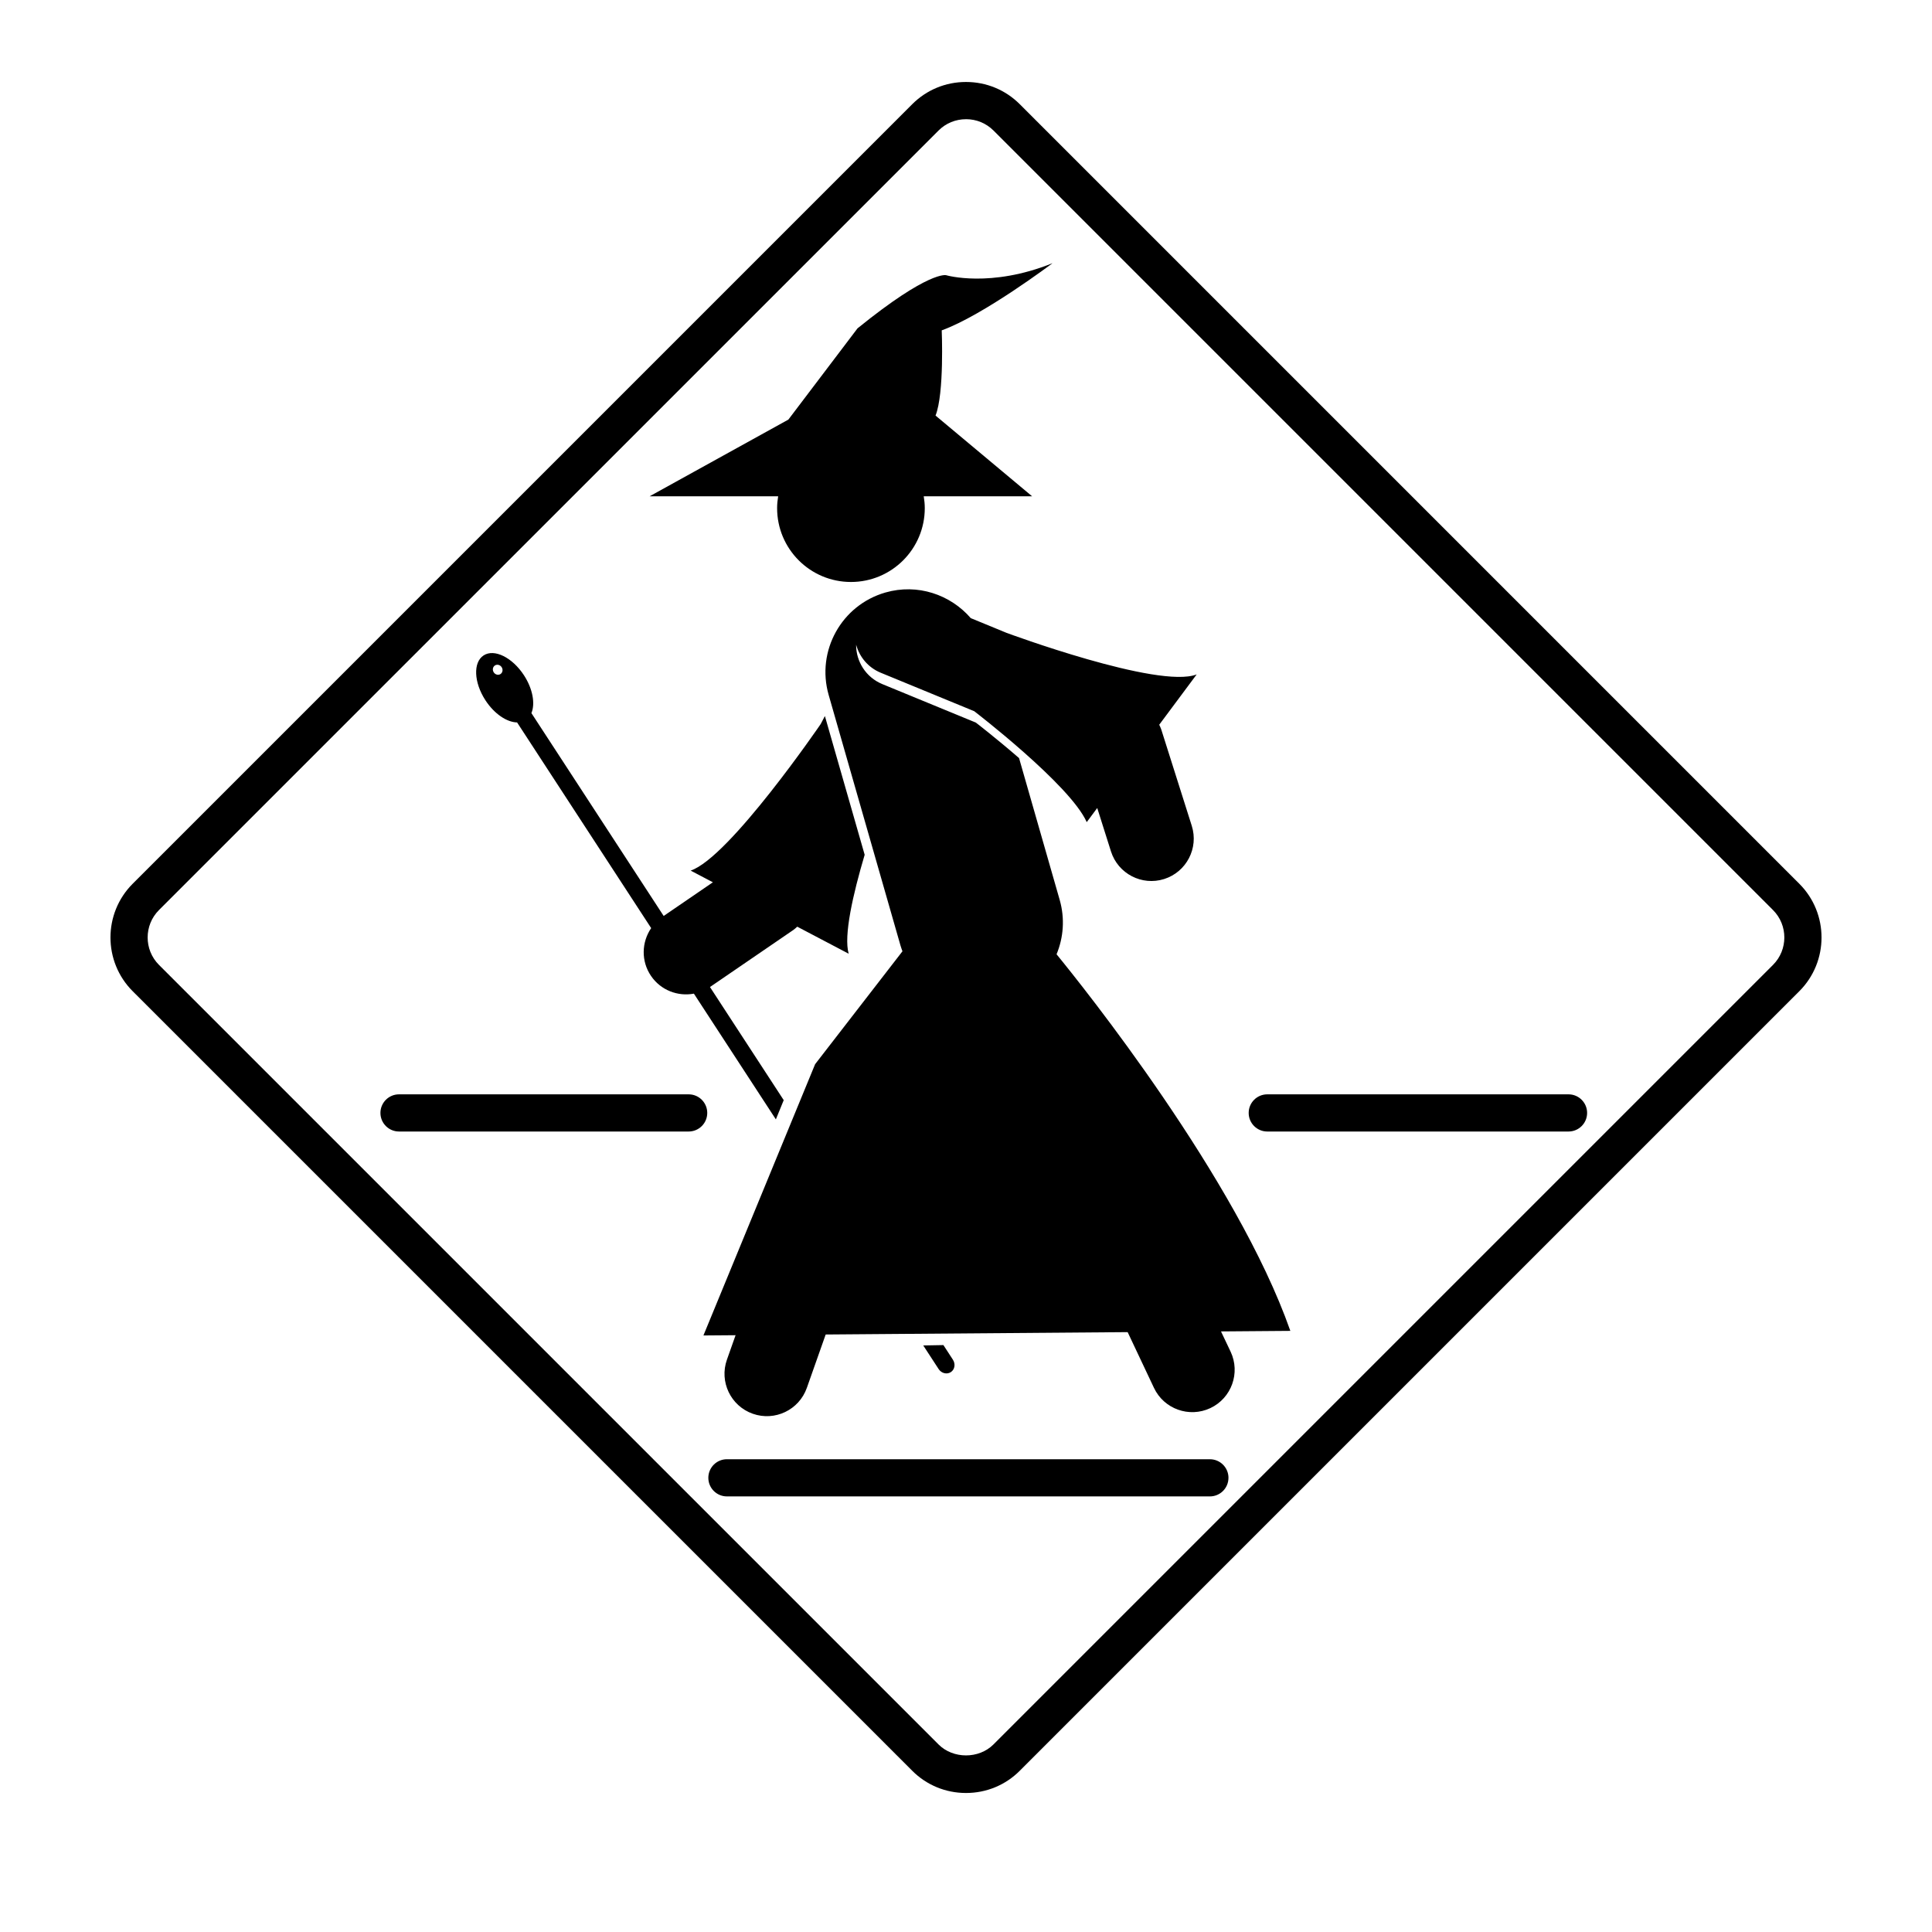 <?xml version="1.0" encoding="UTF-8"?>
<!-- Uploaded to: SVG Repo, www.svgrepo.com, Generator: SVG Repo Mixer Tools -->
<svg fill="#000000" width="800px" height="800px" version="1.1" viewBox="144 144 512 512" xmlns="http://www.w3.org/2000/svg">
 <path d="m400 619.16c-5.391 0-10.449-2.09-14.238-5.879l-206.6-206.6c-7.848-7.848-7.848-20.625 0-28.477l206.6-206.6c3.789-3.789 8.848-5.879 14.238-5.879s10.449 2.09 14.238 5.879l206.6 206.6c7.848 7.848 7.848 20.625 0 28.477l-206.6 206.6c-3.785 3.789-8.844 5.879-14.234 5.879zm0-443.57c-2.754 0-5.336 1.062-7.269 2.992l-206.6 206.59c-4.004 4.004-4.004 10.531 0 14.535l206.6 206.6c3.859 3.856 10.676 3.856 14.535 0l206.6-206.6c4.004-4.004 4.004-10.531 0-14.535l-206.6-206.6c-1.938-1.926-4.516-2.988-7.269-2.988zm-5.988 324.87-5.34 0.098 4.074 6.254c0.734 1.133 2.188 1.496 3.231 0.816 1.047-0.68 1.293-2.152 0.559-3.285zm-20.867-129.94-10.539-36.762-1.117 2.125s-24.184 35.395-34.457 38.832l5.891 3.098-13.043 8.926-35.051-53.762c1.047-2.488 0.371-6.43-1.98-10.035-3.09-4.734-7.875-7.09-10.691-5.25-2.816 1.832-2.594 7.164 0.492 11.898 2.352 3.606 5.684 5.812 8.383 5.859l35.535 54.508c-2.543 3.715-2.727 8.746-0.031 12.688 2.594 3.793 7.106 5.477 11.352 4.68l21.723 33.32 2.082-5.094-19.543-29.98s0.004 0 0.004-0.004l22.113-15.133c0.371-0.258 0.68-0.562 1.012-0.855l13.629 7.164c-1.367-4.777 1.129-15.734 4.238-26.223zm-96.508-47.891c-0.578 0.379-1.379 0.176-1.789-0.453-0.406-0.629-0.273-1.441 0.309-1.82 0.578-0.379 1.379-0.176 1.789 0.453 0.406 0.629 0.27 1.441-0.309 1.82zm115.29-68.5c2.348-5.844 1.641-22.582 1.641-22.582 11.043-3.984 29.367-17.801 29.367-17.801-16.445 6.641-28.191 3.188-28.191 3.188s-4.465-1.328-23.492 14.082l-18.324 24.18-36.77 20.324h34.062c-0.168 1.027-0.277 2.07-0.277 3.144 0 10.809 8.762 19.566 19.566 19.566 10.809 0 19.566-8.762 19.566-19.566 0-1.074-0.109-2.117-0.277-3.144h28.719zm75.652 242.71 18.375-0.145c-14.184-40.422-55.125-91.453-61.953-99.801 1.828-4.418 2.246-9.461 0.828-14.418l-10.77-37.578c-6.168-5.344-11.457-9.41-11.457-9.41l-24.781-10.195c-4.352-1.793-6.969-6.004-6.941-10.445 0.887 3.238 3.168 6.055 6.516 7.43l24.781 10.195s25.426 19.496 29.816 29.398l2.785-3.742 3.641 11.504c1.875 5.914 8.188 9.191 14.098 7.316 5.914-1.875 9.184-8.188 7.316-14.098l-8.09-25.543c-0.141-0.438-0.348-0.832-0.535-1.246l9.926-13.336c-10.086 3.945-50.406-11.02-50.406-11.02l-9.465-3.894c-5.422-6.262-14.121-9.227-22.605-6.797-11.652 3.34-18.395 15.496-15.055 27.148l19.035 66.406c0.152 0.523 0.336 1.027 0.523 1.531l-23.148 29.922-29.598 71.887 8.52-0.066-2.293 6.484c-2.066 5.848 1.004 12.262 6.848 14.328 5.848 2.066 12.262-1.004 14.328-6.848l4.996-14.152 80.023-0.629 6.977 14.773c2.648 5.606 9.344 8.004 14.953 5.356 5.606-2.648 8.004-9.344 5.356-14.953zm97.023-57.902c0-2.719-2.207-4.926-4.926-4.926h-79.836c-2.719 0-4.926 2.207-4.926 4.926s2.207 4.926 4.926 4.926h79.832c2.723 0 4.93-2.203 4.93-4.926zm-95.043 96.703c0-2.719-2.207-4.926-4.926-4.926l-127.99-0.004c-2.719 0-4.926 2.207-4.926 4.926s2.207 4.926 4.926 4.926h127.99c2.715 0.004 4.922-2.203 4.922-4.922zm-138.13-96.703c0-2.719-2.207-4.926-4.926-4.926h-76.758c-2.719 0-4.926 2.207-4.926 4.926s2.207 4.926 4.926 4.926h76.754c2.723 0 4.93-2.203 4.93-4.926z"/>
</svg>